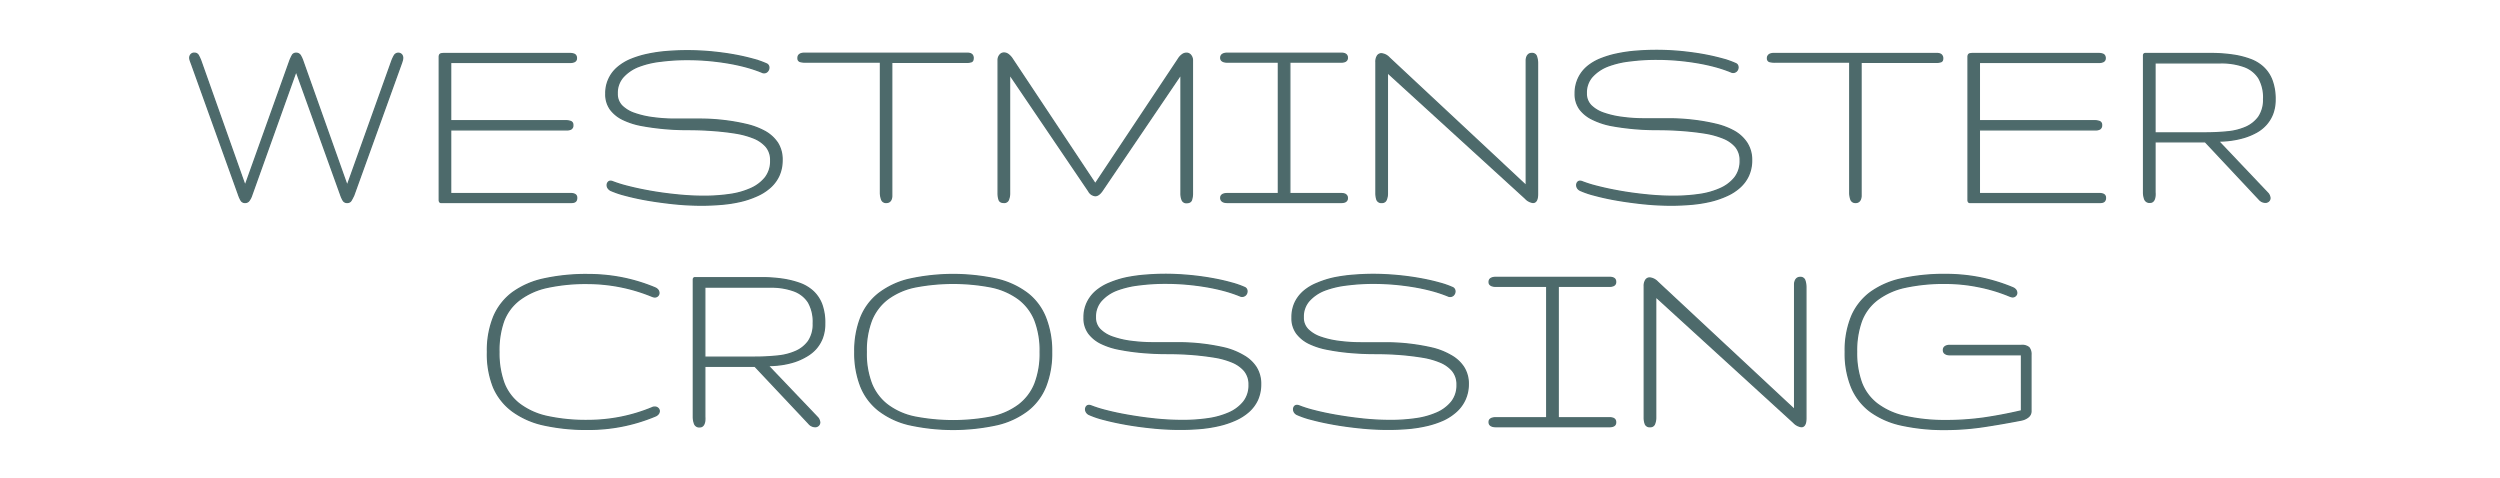 <svg id="Outlined" xmlns="http://www.w3.org/2000/svg" viewBox="0 0 471 90"><defs><style>.cls-1{fill:#4d6a6b;stroke:#4d6a6b;stroke-miterlimit:10;stroke-width:0.25px;}</style></defs><path class="cls-1" d="M65.41,35l8.43-23.57a6.92,6.92,0,0,1,.45-.95.85.85,0,0,1,1.38-.16,1,1,0,0,1,.19.55,2,2,0,0,1-.09.58c-.06.21-.13.42-.22.66L66.64,36.81c-.18.38-.35.7-.5.95a.78.78,0,0,1-.73.38.81.81,0,0,1-.75-.38,5,5,0,0,1-.44-.95L55.79,13.39,47.41,36.81a3.37,3.37,0,0,1-.48.95.85.85,0,0,1-.75.38.81.81,0,0,1-.75-.38,5,5,0,0,1-.44-.95L36.11,12.1c-.09-.24-.17-.45-.24-.66a1.53,1.53,0,0,1-.11-.58.89.89,0,0,1,.2-.55.79.79,0,0,1,.7-.28.78.78,0,0,1,.72.44,8.3,8.3,0,0,1,.44.95L46.18,35l8.43-23.57a8.3,8.3,0,0,1,.44-.95.76.76,0,0,1,.69-.44.9.9,0,0,1,.82.38,5.08,5.08,0,0,1,.47,1Z"/><path class="cls-1" d="M108.64,37.26a1,1,0,0,1-.12.55.73.73,0,0,1-.34.26,1.64,1.64,0,0,1-.52.07H83.41l-.38,0a.27.27,0,0,1-.19-.13.61.61,0,0,1-.08-.26c0-.11,0-.27,0-.47v-26c0-.26,0-.46,0-.61a.77.77,0,0,1,.09-.35.39.39,0,0,1,.27-.18,2.48,2.48,0,0,1,.56-.05h23.75a2.1,2.1,0,0,1,.59.08.8.8,0,0,1,.42.25.84.84,0,0,1,.15.55.66.66,0,0,1-.15.47.86.86,0,0,1-.42.24,2.1,2.1,0,0,1-.59.08H84.9V22.75h21.7a2.52,2.52,0,0,1,.93.15.63.63,0,0,1,.38.66.76.76,0,0,1-.31.73,1.69,1.69,0,0,1-.82.18H84.9v12h22.58a2.25,2.25,0,0,1,.6.07.88.88,0,0,1,.41.24A.68.68,0,0,1,108.64,37.26Z"/><path class="cls-1" d="M147.34,30.15a7,7,0,0,1-.58,2.91,6.69,6.69,0,0,1-1.62,2.21,9.3,9.3,0,0,1-2.46,1.59,16.75,16.75,0,0,1-3.09,1.06,25.11,25.11,0,0,1-3.55.56c-1.25.11-2.52.17-3.8.17a50.56,50.56,0,0,1-5.37-.28c-1.78-.19-3.45-.42-5-.69s-2.91-.58-4.1-.9a17.09,17.09,0,0,1-2.69-.91,1.32,1.32,0,0,1-.51-.44,1,1,0,0,1-.17-.54.81.81,0,0,1,.17-.52.56.56,0,0,1,.49-.22,1,1,0,0,1,.35.08,23.64,23.64,0,0,0,2.83.88c1.23.32,2.62.62,4.18.9s3.21.51,5,.69a48.5,48.5,0,0,0,5.23.28,33.41,33.41,0,0,0,4.8-.33,14.58,14.58,0,0,0,4-1.12,7.24,7.24,0,0,0,2.75-2.08,5.05,5.05,0,0,0,1-3.21,3.92,3.92,0,0,0-.87-2.63A6.15,6.15,0,0,0,142,26a15.92,15.92,0,0,0-3.48-.94q-2-.32-4.23-.48c-1.49-.11-3-.17-4.6-.17s-3.12-.06-4.61-.2-2.9-.33-4.23-.58a13.81,13.81,0,0,1-3.48-1.12,6.42,6.42,0,0,1-2.36-1.9,4.79,4.79,0,0,1-.87-2.94,6.32,6.32,0,0,1,2.27-5,9.39,9.39,0,0,1,2.51-1.5,18,18,0,0,1,3.16-.95,28,28,0,0,1,3.58-.51c1.25-.1,2.51-.15,3.77-.15q2.36,0,4.62.21c1.52.15,2.94.34,4.27.58s2.52.52,3.58.81a16.17,16.17,0,0,1,2.55.9.65.65,0,0,1,.3.29.76.76,0,0,1,.1.39,1,1,0,0,1-.24.65.81.81,0,0,1-.67.31.79.79,0,0,1-.42-.11,26.48,26.48,0,0,0-3-1c-1.09-.29-2.23-.54-3.44-.74s-2.47-.36-3.75-.47-2.56-.16-3.83-.16a38.56,38.56,0,0,0-5,.31,16.82,16.82,0,0,0-4.22,1,7.66,7.66,0,0,0-2.92,2,4.51,4.51,0,0,0-1.08,3.09,3.19,3.19,0,0,0,.87,2.31,6.18,6.18,0,0,0,2.36,1.43,16.85,16.85,0,0,0,3.48.81,30,30,0,0,0,4.23.28h4.6a38.46,38.46,0,0,1,4.61.27,37,37,0,0,1,4.22.74,13.64,13.64,0,0,1,3.49,1.32,6.87,6.87,0,0,1,2.36,2.17A5.79,5.79,0,0,1,147.34,30.15Z"/><path class="cls-1" d="M183.33,11c0,.34-.12.55-.35.63a2.91,2.91,0,0,1-.91.12H168V36.28c0,.25,0,.48,0,.7a1.88,1.88,0,0,1-.13.6,1,1,0,0,1-.32.41,1,1,0,0,1-.58.15.84.84,0,0,1-.87-.56,3.77,3.77,0,0,1-.22-1.3V11.7H151.68a3.21,3.21,0,0,1-.94-.12.58.58,0,0,1-.39-.63.79.79,0,0,1,.17-.57,1,1,0,0,1,.44-.27,2.25,2.25,0,0,1,.61-.08h30.65a1.91,1.91,0,0,1,.57.08.77.77,0,0,1,.39.27A.9.9,0,0,1,183.33,11Z"/><path class="cls-1" d="M206.35,34.64,222,11.12a2.77,2.77,0,0,1,.77-.84,1.38,1.38,0,0,1,.77-.25,1,1,0,0,1,.79.39,1.51,1.51,0,0,1,.32,1v25a3.88,3.88,0,0,1-.18,1.25c-.12.34-.42.51-.91.51a.82.82,0,0,1-.84-.51,3.17,3.17,0,0,1-.22-1.25V14L207.59,36c-.41.57-.82.86-1.24.86a1.55,1.55,0,0,1-1.24-.86L190.2,14V36.38a3.17,3.17,0,0,1-.22,1.25.82.82,0,0,1-.84.51c-.49,0-.79-.17-.91-.51a3.88,3.88,0,0,1-.18-1.25v-25a1.51,1.51,0,0,1,.32-1,1,1,0,0,1,.79-.39,1.37,1.37,0,0,1,.75.25,3.08,3.08,0,0,1,.79.84Z"/><path class="cls-1" d="M240.85,11.7h-9.66a2.1,2.1,0,0,1-.59-.08,1,1,0,0,1-.43-.24.63.63,0,0,1-.17-.47.74.74,0,0,1,.18-.55,1,1,0,0,1,.44-.25,2.21,2.21,0,0,1,.59-.08h21.51a1.89,1.89,0,0,1,.56.08.8.8,0,0,1,.39.25.7.7,0,0,1,.16.5.7.7,0,0,1-.16.52.86.86,0,0,1-.39.24,1.89,1.89,0,0,1-.56.08H243V36.48h9.72a1.91,1.91,0,0,1,.56.07.82.82,0,0,1,.39.26.68.68,0,0,1,.16.5.7.7,0,0,1-.16.52.86.86,0,0,1-.39.24,1.91,1.91,0,0,1-.56.07H231.21a2.22,2.22,0,0,1-.59-.07,1,1,0,0,1-.44-.26.73.73,0,0,1-.18-.55.64.64,0,0,1,.17-.47,1,1,0,0,1,.43-.24,2.12,2.12,0,0,1,.59-.07h9.66Z"/><path class="cls-1" d="M287.55,35V12c0-.25,0-.49,0-.72a2.19,2.19,0,0,1,.14-.61,1.18,1.18,0,0,1,.33-.43.94.94,0,0,1,.59-.16.82.82,0,0,1,.86.57,3.92,3.92,0,0,1,.2,1.35V36.53c0,1.07-.28,1.61-.86,1.61a2.38,2.38,0,0,1-1.43-.77l-26-23.72V36.4a3,3,0,0,1-.22,1.23.8.8,0,0,1-.82.51.86.86,0,0,1-.92-.51,3.82,3.82,0,0,1-.19-1.25V11.69a2,2,0,0,1,.28-1.16.89.89,0,0,1,.76-.4,2.32,2.32,0,0,1,1.46.76Z"/><path class="cls-1" d="M330,30.15a6.87,6.87,0,0,1-.58,2.91,6.69,6.69,0,0,1-1.62,2.21,9.3,9.3,0,0,1-2.46,1.59,16.75,16.75,0,0,1-3.09,1.06,25.2,25.2,0,0,1-3.54.56c-1.26.11-2.52.17-3.8.17a50.88,50.88,0,0,1-5.38-.28c-1.78-.19-3.45-.42-5-.69s-2.92-.58-4.1-.9a16.39,16.39,0,0,1-2.69-.91,1.28,1.28,0,0,1-.52-.44,1,1,0,0,1-.16-.54.81.81,0,0,1,.16-.52.56.56,0,0,1,.49-.22,1.13,1.13,0,0,1,.36.08,22.8,22.8,0,0,0,2.82.88c1.23.32,2.62.62,4.18.9s3.21.51,5,.69a48.69,48.69,0,0,0,5.24.28,33.27,33.27,0,0,0,4.79-.33,14.48,14.48,0,0,0,4-1.12,7.24,7.24,0,0,0,2.75-2.08,5.06,5.06,0,0,0,1-3.21,3.92,3.92,0,0,0-.88-2.63A6.07,6.07,0,0,0,324.62,26a15.92,15.92,0,0,0-3.48-.94c-1.33-.21-2.74-.37-4.22-.48s-3-.17-4.61-.17-3.12-.06-4.61-.2-2.89-.33-4.22-.58A14,14,0,0,1,300,22.46a6.5,6.5,0,0,1-2.36-1.9,4.79,4.79,0,0,1-.87-2.94,6.52,6.52,0,0,1,.61-2.87A6.44,6.44,0,0,1,299,12.61a9.24,9.24,0,0,1,2.51-1.5,17.86,17.86,0,0,1,3.15-.95,28.3,28.3,0,0,1,3.58-.51q1.89-.15,3.78-.15,2.34,0,4.62.21c1.51.15,2.93.34,4.26.58s2.52.52,3.58.81a16.17,16.17,0,0,1,2.55.9.63.63,0,0,1,.31.29.87.87,0,0,1,.1.39,1,1,0,0,1-.24.65.88.88,0,0,1-1.1.2,25.18,25.18,0,0,0-3-1c-1.08-.29-2.23-.54-3.44-.74s-2.46-.36-3.75-.47-2.56-.16-3.82-.16a38.44,38.44,0,0,0-5,.31,17,17,0,0,0-4.23,1,7.74,7.74,0,0,0-2.92,2,4.51,4.51,0,0,0-1.08,3.09,3.19,3.19,0,0,0,.87,2.31,6.26,6.26,0,0,0,2.36,1.43,16.85,16.85,0,0,0,3.48.81,30,30,0,0,0,4.23.28h4.6a38.34,38.34,0,0,1,4.61.27,37.16,37.16,0,0,1,4.23.74,13.42,13.42,0,0,1,3.48,1.32,6.87,6.87,0,0,1,2.36,2.17A5.79,5.79,0,0,1,330,30.15Z"/><path class="cls-1" d="M366,11c0,.34-.11.55-.35.63a2.91,2.91,0,0,1-.91.12H350.62V36.28c0,.25,0,.48,0,.7a1.88,1.88,0,0,1-.14.6,1,1,0,0,1-.32.41.94.94,0,0,1-.58.15.86.86,0,0,1-.87-.56,3.77,3.77,0,0,1-.21-1.3V11.7H334.35a3.28,3.28,0,0,1-1-.12A.58.58,0,0,1,333,11a.8.8,0,0,1,.18-.57.87.87,0,0,1,.44-.27,2.18,2.18,0,0,1,.6-.08h30.65a1.91,1.91,0,0,1,.57.08.77.77,0,0,1,.39.27A.9.9,0,0,1,366,11Z"/><path class="cls-1" d="M396.66,37.26a.89.89,0,0,1-.13.55.64.64,0,0,1-.34.26,1.53,1.53,0,0,1-.51.07H371.42l-.37,0a.27.27,0,0,1-.19-.13.5.5,0,0,1-.08-.26c0-.11,0-.27,0-.47v-26c0-.26,0-.46,0-.61a.77.77,0,0,1,.09-.35.39.39,0,0,1,.26-.18,2.65,2.65,0,0,1,.57-.05h23.75a2.1,2.1,0,0,1,.59.08.8.8,0,0,1,.42.25.84.84,0,0,1,.15.55.66.66,0,0,1-.15.47.86.86,0,0,1-.42.24,2.1,2.1,0,0,1-.59.08H372.91V22.75h21.71a2.52,2.52,0,0,1,.93.15.63.63,0,0,1,.38.66.77.77,0,0,1-.32.73,1.63,1.63,0,0,1-.82.18H372.91v12H395.5a2.12,2.12,0,0,1,.59.07.86.86,0,0,1,.42.24A.68.68,0,0,1,396.66,37.26Z"/><path class="cls-1" d="M428.62,18.75a7.46,7.46,0,0,1-.46,2.71,6.54,6.54,0,0,1-1.22,2,7,7,0,0,1-1.82,1.45,12,12,0,0,1-2.23.95,16.28,16.28,0,0,1-2.46.54,17.8,17.8,0,0,1-2.49.18l9.29,9.79a1.32,1.32,0,0,1,.31.47,2.25,2.25,0,0,1,.12.44.79.79,0,0,1-.24.59.84.84,0,0,1-.62.24,1.63,1.63,0,0,1-.59-.12,1.77,1.77,0,0,1-.62-.48l-10.12-10.8H406v9.49a5.33,5.33,0,0,1,0,.71,2.19,2.19,0,0,1-.14.61.94.94,0,0,1-.29.43.71.71,0,0,1-.49.16.93.93,0,0,1-1-.56,3.67,3.67,0,0,1-.23-1.35V11c0-.25,0-.44,0-.57a.4.4,0,0,1,.09-.26.35.35,0,0,1,.26-.08h12.37a27.19,27.19,0,0,1,4,.27,15.82,15.82,0,0,1,3.32.81,7.27,7.27,0,0,1,2.53,1.52,6.49,6.49,0,0,1,1.62,2.45A10,10,0,0,1,428.62,18.75Zm-2.15-.06a7.36,7.36,0,0,0-.92-4,5.48,5.48,0,0,0-2.74-2.15,12.71,12.71,0,0,0-4.49-.7H406v13.2h9.46c1.47,0,2.86-.07,4.19-.2a11.43,11.43,0,0,0,3.5-.88,6,6,0,0,0,2.4-1.93A5.75,5.75,0,0,0,426.47,18.69Z"/><path class="cls-1" d="M91.84,66.32a16.79,16.79,0,0,1,1.2-6.7,11,11,0,0,1,3.57-4.52,15.67,15.67,0,0,1,5.92-2.56,37.25,37.25,0,0,1,8.24-.81,33.29,33.29,0,0,1,6.36.6,32.56,32.56,0,0,1,6.26,1.9,1.37,1.37,0,0,1,.58.44,1,1,0,0,1,.17.52.73.73,0,0,1-.22.53.82.82,0,0,1-.58.23,1.9,1.9,0,0,1-.48-.13,32.22,32.22,0,0,0-12.09-2.42,34.47,34.47,0,0,0-7.67.74,13.4,13.4,0,0,0-5.21,2.33,9.06,9.06,0,0,0-3,4A16.37,16.37,0,0,0,94,66.32a16.37,16.37,0,0,0,.93,5.84,9.09,9.09,0,0,0,3,4,13.39,13.39,0,0,0,5.21,2.32,34.47,34.47,0,0,0,7.67.74,32,32,0,0,0,6.08-.6,31.34,31.34,0,0,0,6-1.82.93.93,0,0,1,.45-.1.84.84,0,0,1,.62.23.69.69,0,0,1,.24.53.88.88,0,0,1-.18.5,1.37,1.37,0,0,1-.6.43,32.37,32.37,0,0,1-12.62,2.5,37.25,37.25,0,0,1-8.24-.81,15.67,15.67,0,0,1-5.92-2.56A11,11,0,0,1,93,73,16.76,16.76,0,0,1,91.84,66.32Z"/><path class="cls-1" d="M155.37,61a7.5,7.5,0,0,1-.46,2.71,6.66,6.66,0,0,1-1.22,2,7.15,7.15,0,0,1-1.82,1.44,11.33,11.33,0,0,1-2.23,1,15.16,15.16,0,0,1-2.46.55,17.77,17.77,0,0,1-2.49.17L154,78.63a1.41,1.41,0,0,1,.31.47,2.25,2.25,0,0,1,.12.44.81.81,0,0,1-.24.6.84.84,0,0,1-.62.24,1.47,1.47,0,0,1-.59-.13,1.56,1.56,0,0,1-.62-.48L142.22,69h-9.44v9.49a5.58,5.58,0,0,1,0,.72,2,2,0,0,1-.14.6.94.94,0,0,1-.29.43.71.71,0,0,1-.49.17.92.92,0,0,1-1-.57,3.67,3.67,0,0,1-.23-1.35V53.22c0-.25,0-.44,0-.56a.43.43,0,0,1,.09-.27.35.35,0,0,1,.26-.07h12.37a27.24,27.24,0,0,1,4,.26,17.17,17.17,0,0,1,3.32.81,7.43,7.43,0,0,1,2.53,1.52,6.49,6.49,0,0,1,1.62,2.45A10.09,10.09,0,0,1,155.37,61Zm-2.15-.07a7.4,7.4,0,0,0-.92-4,5.47,5.47,0,0,0-2.74-2.14,12.49,12.49,0,0,0-4.49-.7H132.78v13.2h9.46a40,40,0,0,0,4.19-.21,11.15,11.15,0,0,0,3.5-.88,5.8,5.8,0,0,0,2.4-1.93A5.71,5.71,0,0,0,153.22,60.92Z"/><path class="cls-1" d="M198.12,66.32a17,17,0,0,1-1.1,6.42,10.8,10.8,0,0,1-3.38,4.56A15.13,15.13,0,0,1,187.86,80a38.63,38.63,0,0,1-16.58,0,15,15,0,0,1-5.76-2.71,10.86,10.86,0,0,1-3.37-4.56,17.19,17.19,0,0,1-1.1-6.42,17.19,17.19,0,0,1,1.1-6.42,10.86,10.86,0,0,1,3.37-4.56,15.11,15.11,0,0,1,5.76-2.71,38.63,38.63,0,0,1,16.58,0,15.28,15.28,0,0,1,5.78,2.71A10.8,10.8,0,0,1,197,59.9,17,17,0,0,1,198.12,66.32Zm-34.92,0a15.74,15.74,0,0,0,1,6,9.49,9.49,0,0,0,3.05,4,12.83,12.83,0,0,0,5.11,2.25,38.07,38.07,0,0,0,14.43,0,13,13,0,0,0,5.12-2.25,9.43,9.43,0,0,0,3.06-4,15.73,15.73,0,0,0,1-6,15.79,15.79,0,0,0-1-6,9.46,9.46,0,0,0-3.06-4,13.3,13.3,0,0,0-5.12-2.25,38.07,38.07,0,0,0-14.43,0,13.12,13.12,0,0,0-5.11,2.25,9.52,9.52,0,0,0-3.05,4A15.8,15.8,0,0,0,163.2,66.32Z"/><path class="cls-1" d="M237.5,72.38a7.08,7.08,0,0,1-.58,2.92,6.8,6.8,0,0,1-1.62,2.21,9.83,9.83,0,0,1-2.46,1.59,16.74,16.74,0,0,1-3.09,1.05,25.09,25.09,0,0,1-3.55.57c-1.25.11-2.52.16-3.79.16A50.74,50.74,0,0,1,217,80.6c-1.78-.18-3.45-.41-5-.69s-2.91-.58-4.1-.9a16.55,16.55,0,0,1-2.68-.91,1.15,1.15,0,0,1-.52-.44,1,1,0,0,1-.17-.54.85.85,0,0,1,.17-.52.58.58,0,0,1,.49-.21,1,1,0,0,1,.35.07,23.34,23.34,0,0,0,2.83.89c1.23.32,2.62.62,4.18.89s3.21.51,5,.7a51.36,51.36,0,0,0,5.23.28,33.31,33.31,0,0,0,4.8-.33,14.94,14.94,0,0,0,4-1.12,7.26,7.26,0,0,0,2.75-2.09,5,5,0,0,0,1-3.2,4,4,0,0,0-.87-2.64,6.13,6.13,0,0,0-2.36-1.65,14.87,14.87,0,0,0-3.48-.94c-1.33-.21-2.74-.38-4.23-.49s-3-.16-4.6-.16-3.12-.07-4.61-.2-2.9-.33-4.23-.59a13.42,13.42,0,0,1-3.48-1.11,6.44,6.44,0,0,1-2.36-1.91,4.75,4.75,0,0,1-.87-2.94,6.34,6.34,0,0,1,.61-2.86,6.58,6.58,0,0,1,1.66-2.15A9.27,9.27,0,0,1,209,53.35a18,18,0,0,1,3.16-1,30,30,0,0,1,3.58-.5c1.25-.1,2.51-.16,3.77-.16,1.57,0,3.11.08,4.62.22s2.94.34,4.27.58,2.52.51,3.58.81a16.28,16.28,0,0,1,2.55.89.7.7,0,0,1,.3.29.81.81,0,0,1,.1.39,1,1,0,0,1-.24.66.91.91,0,0,1-1.09.2,25.77,25.77,0,0,0-3-1c-1.08-.29-2.23-.54-3.44-.74s-2.46-.36-3.75-.47-2.56-.16-3.82-.16a38.71,38.71,0,0,0-5,.31,17.48,17.48,0,0,0-4.22,1,7.55,7.55,0,0,0-2.92,2,4.49,4.49,0,0,0-1.08,3.08,3.15,3.15,0,0,0,.87,2.31,6.19,6.19,0,0,0,2.36,1.44,16.85,16.85,0,0,0,3.48.81,31.56,31.56,0,0,0,4.23.27H222a38.46,38.46,0,0,1,4.61.27,38.88,38.88,0,0,1,4.22.74A13.28,13.28,0,0,1,234.27,67a6.77,6.77,0,0,1,2.36,2.17A5.76,5.76,0,0,1,237.5,72.38Z"/><path class="cls-1" d="M276.62,72.38A6.92,6.92,0,0,1,276,75.3a6.8,6.8,0,0,1-1.62,2.21A9.83,9.83,0,0,1,272,79.1a16.74,16.74,0,0,1-3.09,1.05,25.17,25.17,0,0,1-3.54.57c-1.26.11-2.52.16-3.8.16a50.88,50.88,0,0,1-5.38-.28c-1.78-.18-3.45-.41-5-.69s-2.92-.58-4.1-.9a16.39,16.39,0,0,1-2.69-.91,1.15,1.15,0,0,1-.52-.44,1,1,0,0,1-.16-.54.85.85,0,0,1,.16-.52.58.58,0,0,1,.49-.21,1.08,1.08,0,0,1,.36.07,22.52,22.52,0,0,0,2.82.89c1.23.32,2.62.62,4.18.89s3.21.51,5,.7a51.4,51.4,0,0,0,5.24.28,33.27,33.27,0,0,0,4.79-.33,14.84,14.84,0,0,0,4-1.12,7.26,7.26,0,0,0,2.75-2.09,5,5,0,0,0,1-3.2,4,4,0,0,0-.87-2.64,6.06,6.06,0,0,0-2.36-1.65,14.87,14.87,0,0,0-3.48-.94c-1.33-.21-2.74-.38-4.23-.49s-3-.16-4.6-.16-3.12-.07-4.61-.2-2.89-.33-4.22-.59a13.63,13.63,0,0,1-3.49-1.11,6.44,6.44,0,0,1-2.36-1.91,4.75,4.75,0,0,1-.87-2.94A6.47,6.47,0,0,1,244,57a6.58,6.58,0,0,1,1.66-2.15,9.18,9.18,0,0,1,2.52-1.49,17.61,17.61,0,0,1,3.15-1,30.27,30.27,0,0,1,3.58-.5c1.26-.1,2.51-.16,3.78-.16,1.56,0,3.1.08,4.61.22s2.94.34,4.27.58,2.52.51,3.58.81a16.28,16.28,0,0,1,2.55.89.65.65,0,0,1,.3.29.82.82,0,0,1,.11.39,1,1,0,0,1-.24.66.82.82,0,0,1-.67.3.83.83,0,0,1-.43-.1,25.14,25.14,0,0,0-3-1c-1.08-.29-2.23-.54-3.44-.74s-2.46-.36-3.75-.47-2.56-.16-3.82-.16a38.44,38.44,0,0,0-5,.31,17.45,17.45,0,0,0-4.23,1,7.62,7.62,0,0,0-2.92,2,4.49,4.49,0,0,0-1.08,3.08,3.15,3.15,0,0,0,.87,2.31,6.27,6.27,0,0,0,2.36,1.44,16.85,16.85,0,0,0,3.48.81,31.56,31.56,0,0,0,4.23.27h4.6a38.34,38.34,0,0,1,4.61.27,39.5,39.5,0,0,1,4.23.74A13.07,13.07,0,0,1,273.39,67a6.77,6.77,0,0,1,2.36,2.17A5.76,5.76,0,0,1,276.62,72.38Z"/><path class="cls-1" d="M291.41,53.93h-9.66a1.9,1.9,0,0,1-.6-.08,1,1,0,0,1-.42-.24.6.6,0,0,1-.17-.46.77.77,0,0,1,.18-.56,1.06,1.06,0,0,1,.44-.25,2.16,2.16,0,0,1,.59-.08h21.5a1.91,1.91,0,0,1,.57.08.88.88,0,0,1,.39.25.78.78,0,0,1,.15.51.72.72,0,0,1-.15.51.86.86,0,0,1-.39.24,1.64,1.64,0,0,1-.57.08h-9.71V78.71h9.71a1.91,1.91,0,0,1,.57.08.8.8,0,0,1,.39.25.76.76,0,0,1,.15.5.75.75,0,0,1-.15.52.86.86,0,0,1-.39.24,1.91,1.91,0,0,1-.57.08h-21.5a2.16,2.16,0,0,1-.59-.08,1,1,0,0,1-.44-.25.75.75,0,0,1-.18-.56.62.62,0,0,1,.17-.46,1,1,0,0,1,.42-.24,2.23,2.23,0,0,1,.6-.08h9.66Z"/><path class="cls-1" d="M338.11,77.2v-23c0-.26,0-.5,0-.72a1.88,1.88,0,0,1,.14-.61,1.1,1.1,0,0,1,.33-.43.94.94,0,0,1,.59-.17.83.83,0,0,1,.86.57,4.17,4.17,0,0,1,.2,1.35V78.76c0,1.08-.28,1.62-.86,1.62a2.48,2.48,0,0,1-1.44-.77l-26-23.73V78.64a3.22,3.22,0,0,1-.22,1.23.8.8,0,0,1-.82.51.86.86,0,0,1-.92-.52,3.54,3.54,0,0,1-.19-1.25V53.93a2,2,0,0,1,.28-1.16.87.87,0,0,1,.76-.4,2.37,2.37,0,0,1,1.46.75Z"/><path class="cls-1" d="M366.58,79.24a51.35,51.35,0,0,0,7.27-.5c2.3-.34,4.62-.78,7-1.34V66.83H367.32a1.81,1.81,0,0,1-.58-.09,1.05,1.05,0,0,1-.43-.27.73.73,0,0,1-.16-.51.74.74,0,0,1,.16-.52,1,1,0,0,1,.42-.27,1.7,1.7,0,0,1,.57-.09h13.51a2,2,0,0,1,1.44.41,2,2,0,0,1,.38,1.36V77.4a1.38,1.38,0,0,1-.58,1.2,3,3,0,0,1-1.24.54q-3.74.73-7.24,1.25a48.57,48.57,0,0,1-7,.52,37.25,37.25,0,0,1-8.24-.81,15.67,15.67,0,0,1-5.92-2.56A11,11,0,0,1,348.85,73a16.76,16.76,0,0,1-1.2-6.7,16.79,16.79,0,0,1,1.2-6.7,11,11,0,0,1,3.57-4.52,15.67,15.67,0,0,1,5.92-2.56,37.25,37.25,0,0,1,8.24-.81,33.14,33.14,0,0,1,6.36.6,32.56,32.56,0,0,1,6.26,1.9,1.37,1.37,0,0,1,.58.44,1,1,0,0,1,.17.52.73.73,0,0,1-.22.53.82.82,0,0,1-.58.23,2.5,2.5,0,0,1-.48-.13,30.62,30.62,0,0,0-6-1.81,31.26,31.26,0,0,0-6.08-.61,34.47,34.47,0,0,0-7.67.74,13.4,13.4,0,0,0-5.21,2.33,9.06,9.06,0,0,0-3,4,16.37,16.37,0,0,0-.93,5.84,16.37,16.37,0,0,0,.93,5.84,9.09,9.09,0,0,0,3,4,13.39,13.39,0,0,0,5.21,2.32A34.47,34.47,0,0,0,366.58,79.24Z"/></svg>